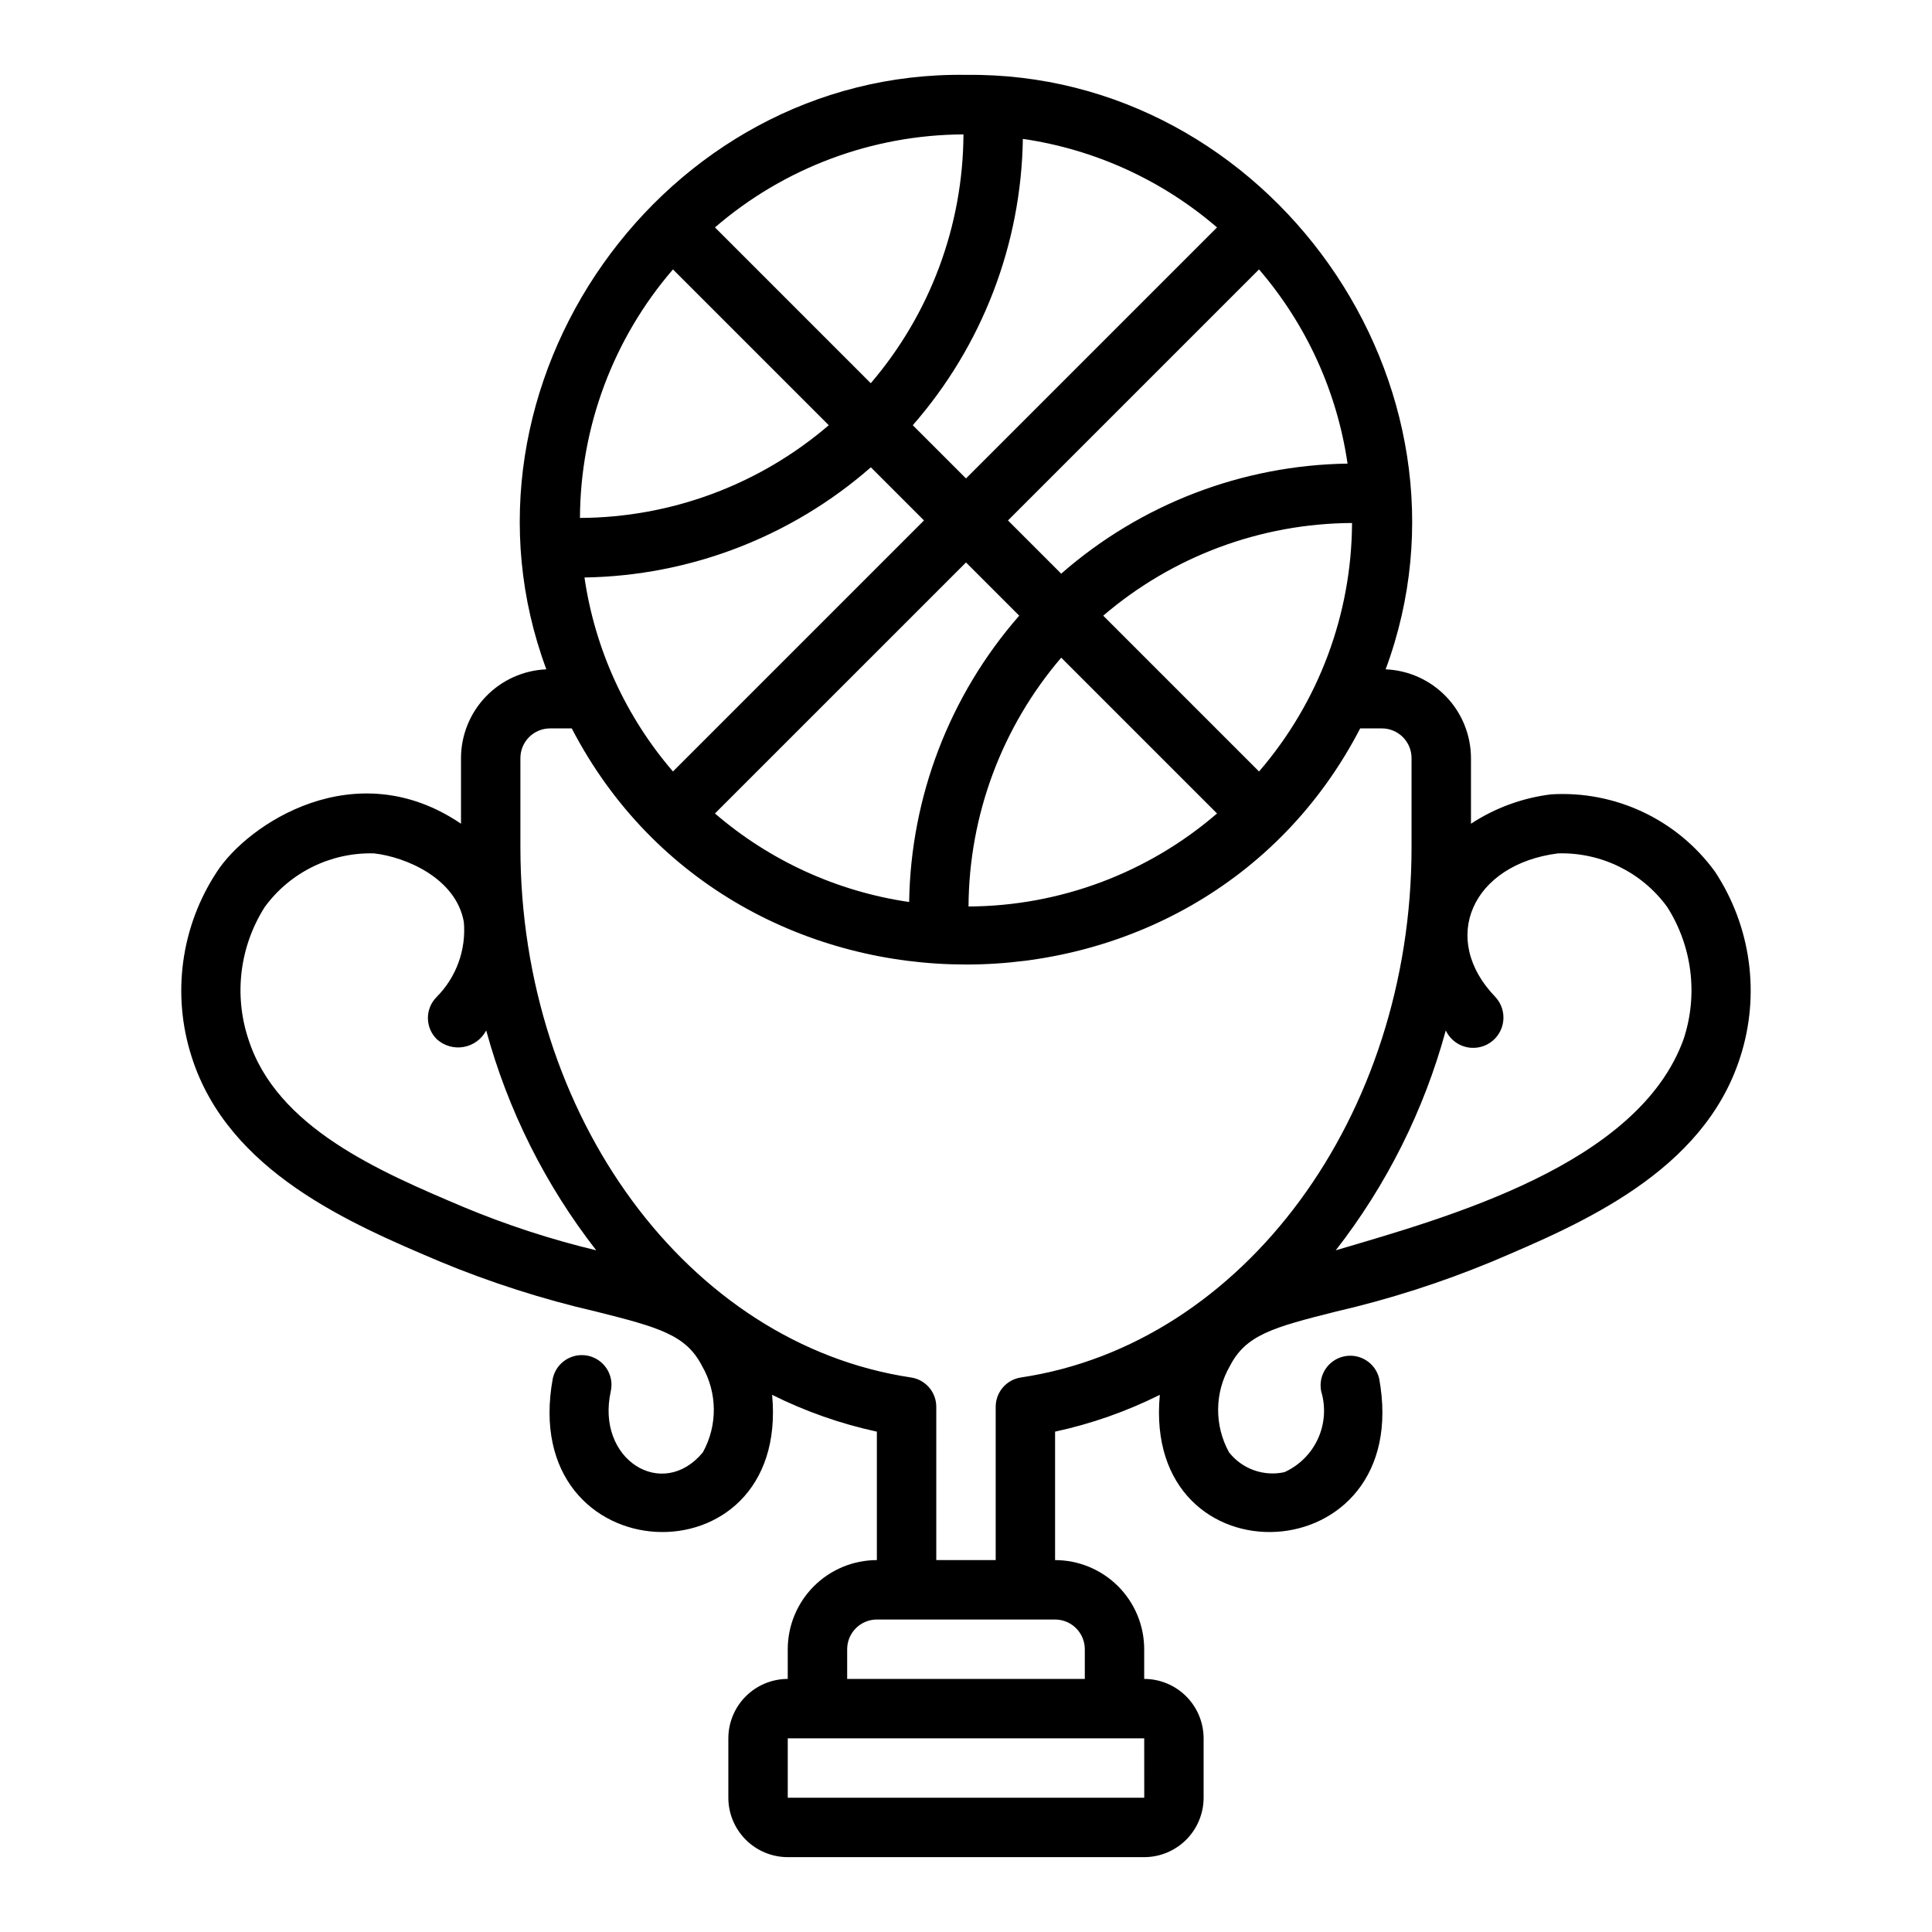 <?xml version="1.0" encoding="UTF-8"?>
<!-- Uploaded to: ICON Repo, www.iconrepo.com, Generator: ICON Repo Mixer Tools -->
<svg fill="#000000" width="800px" height="800px" version="1.1" viewBox="144 144 512 512" xmlns="http://www.w3.org/2000/svg">
 <path d="m555.07 354.51c-7.586 0.93-14.855 3.594-21.246 7.785v-17.398c-0.016-6.078-2.375-11.918-6.59-16.297-4.215-4.383-9.957-6.969-16.027-7.219 27.918-75.246-30.945-158.5-111.21-157.54-80.316-1.18-139.15 82.348-111.21 157.54-6.074 0.25-11.816 2.836-16.031 7.219-4.211 4.379-6.574 10.219-6.586 16.297v17.398c-28.055-19.047-56.598 0.195-64.707 12.762-9.535 14.492-11.988 32.527-6.664 49.039 9.68 30.441 42.098 44.184 65.758 54.219v0.004c13.414 5.562 27.27 10.004 41.422 13.266 16.844 4.211 23.848 6.246 28.043 14.363v0.004c4.106 7.066 4.199 15.773 0.246 22.93-10.723 12.969-28.426 1.906-24.406-16.168h-0.004c0.461-2.039 0.09-4.176-1.027-5.941-1.117-1.766-2.894-3.012-4.934-3.469-2.039-0.453-4.176-0.078-5.938 1.043-1.766 1.121-3.008 2.898-3.461 4.941-9.531 51.91 62.875 55.082 58.121 4.356 8.809 4.394 18.133 7.676 27.758 9.758v34.039c-6.262 0.008-12.266 2.5-16.691 6.926-4.43 4.426-6.918 10.43-6.926 16.691v7.871c-4.172 0.008-8.176 1.668-11.125 4.617-2.953 2.953-4.613 6.953-4.617 11.129v15.742c0.004 4.176 1.664 8.176 4.617 11.129 2.949 2.953 6.953 4.613 11.125 4.617h94.465c4.176-0.004 8.176-1.664 11.129-4.617 2.949-2.953 4.609-6.953 4.617-11.129v-15.742c-0.008-4.176-1.668-8.176-4.617-11.129-2.953-2.949-6.953-4.609-11.129-4.617v-7.871c-0.008-6.262-2.496-12.266-6.926-16.691-4.426-4.426-10.43-6.918-16.691-6.926v-34.039c9.625-2.082 18.949-5.359 27.758-9.758-4.762 50.711 67.645 47.57 58.121-4.359v0.004c-1.016-4.168-5.18-6.754-9.363-5.82s-6.852 5.047-5.996 9.25c1.25 4.144 0.949 8.602-0.844 12.543-1.793 3.941-4.957 7.098-8.906 8.879-2.691 0.59-5.492 0.41-8.09-0.52-2.594-0.93-4.871-2.57-6.578-4.738-3.949-7.156-3.852-15.859 0.254-22.926 4.199-8.121 11.199-10.156 28.043-14.367l0.004-0.004c14.148-3.266 28.004-7.703 41.418-13.266 23.664-10.035 56.082-23.777 65.758-54.211l0.004-0.004c5.32-16.52 2.867-34.562-6.676-49.066-10.02-13.82-26.406-21.562-43.449-20.527zm-232.73-139.11 41.289 41.289h0.004c-18.363 15.762-41.738 24.473-65.938 24.57 0.105-24.191 8.844-47.547 24.645-65.859zm178.77 51.461h0.004c-27.953 0.414-54.848 10.75-75.883 29.168l-14.105-14.105 66.527-66.527v0.004c12.551 14.574 20.688 32.426 23.461 51.461zm-101.11 3.93-14.105-14.105c18.406-21.035 28.746-47.926 29.172-75.879 19.031 2.773 36.883 10.91 51.457 23.461zm-25.238-25.234-41.289-41.289c18.312-15.801 41.668-24.543 65.855-24.648-0.125 24.195-8.832 47.559-24.566 65.938zm-75.871 51.488v-0.004c27.957-0.434 54.855-10.781 75.895-29.199l14.082 14.082-66.527 66.527c-12.535-14.562-20.672-32.395-23.449-51.41zm101.11-3.988 14.105 14.105c-18.41 21.035-28.75 47.93-29.172 75.879-19.035-2.773-36.887-10.91-51.461-23.461zm0.668 91.172c0.125-24.195 8.832-47.559 24.566-65.938l41.289 41.289c-18.312 15.801-41.668 24.543-65.855 24.648zm76.988-35.777-41.289-41.289v-0.004c18.375-15.738 41.742-24.441 65.934-24.559-0.105 24.184-8.848 47.539-24.645 65.852zm-210.95 115.37c-22.016-9.332-49.422-20.949-56.902-44.496-3.871-11.73-2.262-24.582 4.383-34.996 6.738-9.191 17.559-14.488 28.949-14.172 8.457 0.961 21.762 6.606 23.793 18.219 0.629 7.379-2.031 14.656-7.269 19.887-1.465 1.488-2.277 3.5-2.262 5.586 0.02 2.086 0.863 4.082 2.352 5.547 1.926 1.75 4.555 2.512 7.121 2.059 2.562-0.453 4.773-2.066 5.981-4.375 5.769 21.164 15.68 40.969 29.16 58.266-12.059-2.891-23.863-6.746-35.305-11.523zm180.53 156.6h-94.473v-15.742h94.465zm-15.75-39.359v7.871h-62.977v-7.871c0.004-4.344 3.523-7.867 7.871-7.871h47.23c4.348 0.004 7.867 3.527 7.875 7.871zm-16.906-72.02c-3.856 0.57-6.711 3.883-6.711 7.781v40.621h-15.746v-40.621c0.004-3.898-2.852-7.211-6.711-7.781-59-8.824-103.5-69.238-103.5-140.52v-23.617c0.004-4.348 3.527-7.867 7.871-7.871h5.738c43.324 83.426 165.74 83.438 208.94 0h5.742c4.344 0.004 7.867 3.523 7.871 7.871v23.617c0 71.285-44.496 131.7-103.5 140.52zm175.61-89.711c-11.965 33.363-62.586 47.262-92.207 56.016v0.004c13.48-17.301 23.391-37.105 29.16-58.266 0.992 2.113 2.859 3.691 5.113 4.32 2.25 0.625 4.664 0.238 6.609-1.059 1.945-1.301 3.223-3.383 3.508-5.703 0.281-2.32-0.461-4.652-2.035-6.379-15.02-15.473-6.219-35.195 16.52-38.105 11.391-0.34 22.215 4.957 28.941 14.156 6.652 10.422 8.262 23.277 4.391 35.016z"/>
</svg>